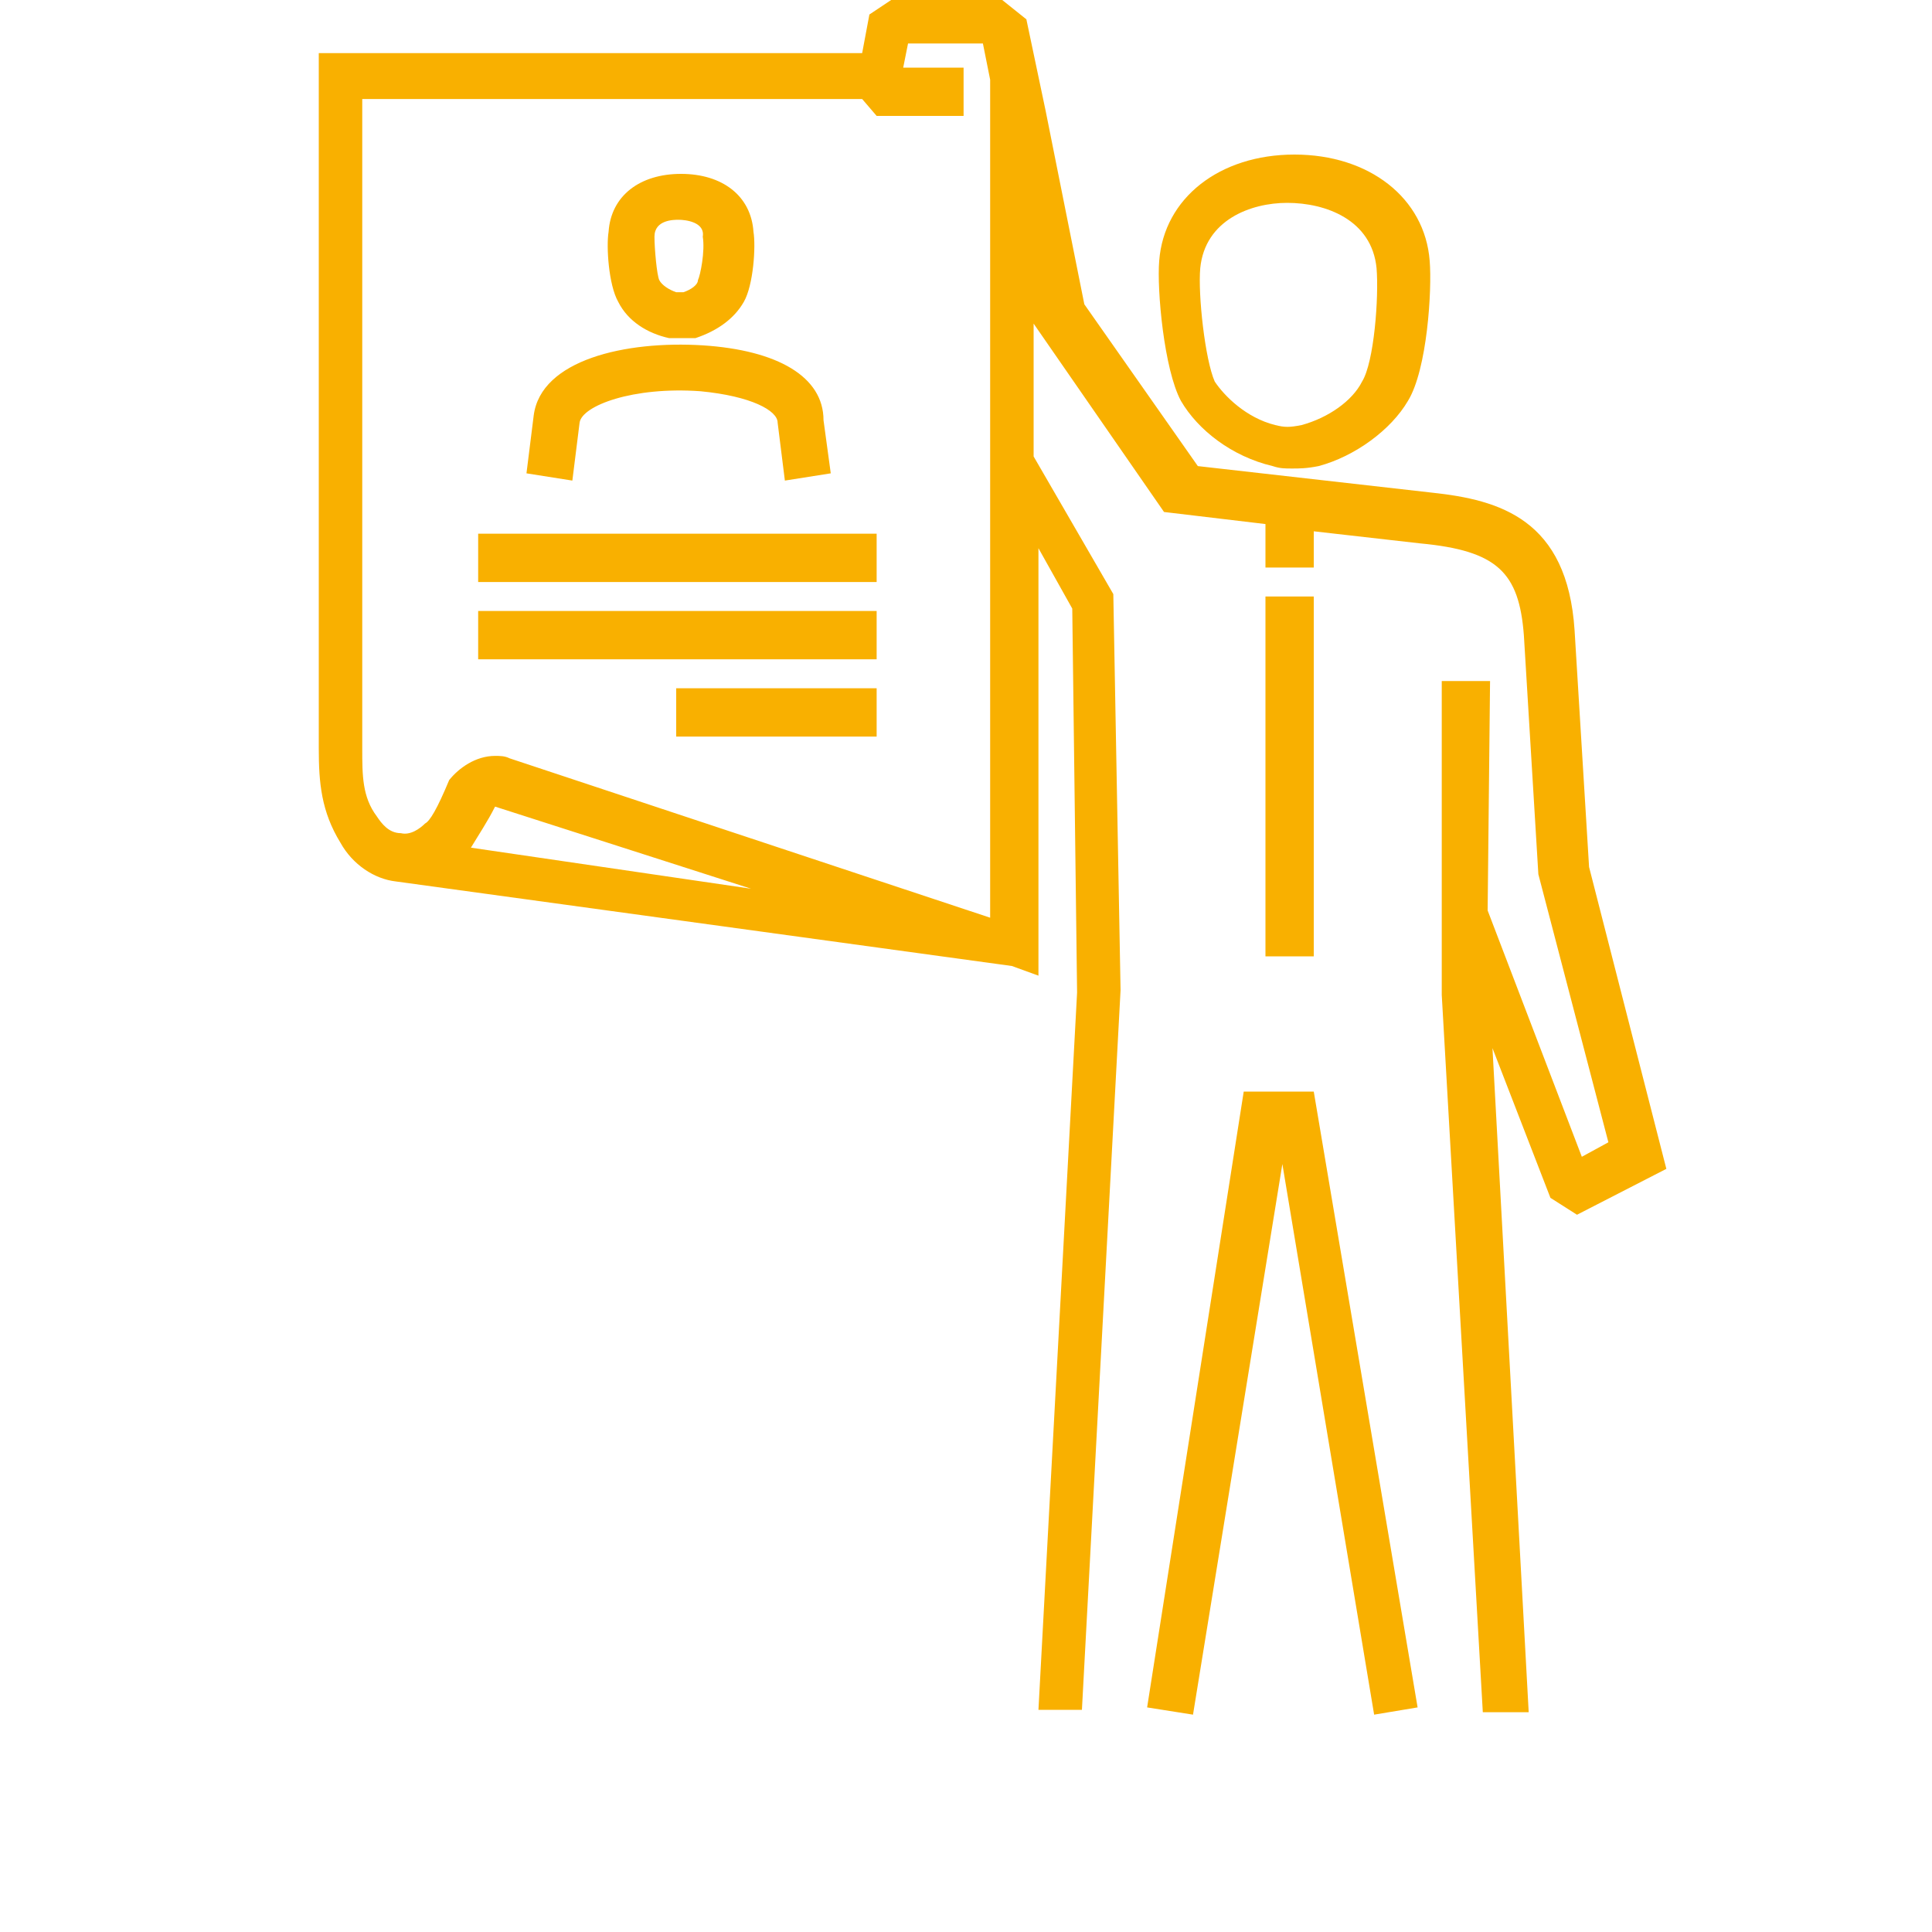 <?xml version="1.0" encoding="utf-8"?>
<!-- Generator: Adobe Illustrator 24.1.3, SVG Export Plug-In . SVG Version: 6.00 Build 0)  -->
<svg version="1.1" id="Camada_1" xmlns="http://www.w3.org/2000/svg" xmlns:xlink="http://www.w3.org/1999/xlink" x="0px" y="0px"
	 viewBox="0 0 80 80" style="enable-background:new 0 0 80 80;" xml:space="preserve">
<style type="text/css">
	.st0{fill:#F9B000;}
</style>
<path class="st0" d="M56.9,71l-3.8-22.8L49.4,71l-1.9-0.3l4-25.5h2.9l4.3,25.5L56.9,71z M61.4,70.9l-1.7-29.7v-13h2l-0.1,9.5
	l3.9,10.2l1.1-0.6l-2.9-11.1l-0.6-9.9c-0.2-2.6-1.1-3.5-4.3-3.8L54.4,22v1.5h-2v-1.8l-4.2-0.5l-5.4-7.8v-0.3v5.8l3.3,5.7L46.4,41
	l-1.6,29.8h-1.8l1.6-29.7l-0.2-15.9L43,22.7v17.7l-1.1-0.4l-25.5-3.5c-0.9-0.1-1.8-0.7-2.3-1.6c-0.8-1.3-0.9-2.5-0.9-3.9V2.2h22.5
	l0.3-1.6L36.9,0h4.6l1,0.8l0.8,3.8l1.6,8l4.7,6.7l9.7,1.1c2.8,0.3,5.6,1.1,5.9,5.7l0.6,9.8L69,48.4l-3.7,1.9l-1.1-0.7l-2.4-6.2
	l1.5,27.5L61.4,70.9z M20.5,31.3c0.2,0,0.4,0,0.6,0.1L41,38V3.3l-0.3-1.5h-3.1l-0.2,1h2.5v2h-3.6l-0.6-0.7H15V31c0,1.1,0,2,0.6,2.8
	c0.2,0.3,0.5,0.7,1,0.7c0.4,0.1,0.8-0.2,1-0.4c0.2-0.1,0.5-0.6,1-1.8C19,31.8,19.7,31.3,20.5,31.3z M19.5,35.1l11.6,1.7l-10.6-3.4
	C20.2,34,19.8,34.6,19.5,35.1z M20.4,33.2L20.4,33.2L20.4,33.2z M54.4,39.6h-2V24.7h2V39.6z M36.3,30.5H28v-2h8.3V30.5z M36.3,27.3
	H19.8v-2h16.5V27.3z M36.3,24.1H19.8v-2h16.5V24.1z M32.5,19.9l-0.3-2.4c0-0.5-1.1-1.1-3.2-1.3c-2.8-0.2-4.9,0.6-5,1.3l-0.3,2.4
	l-1.9-0.3l0.3-2.4c0.3-2.3,3.8-3.1,7-2.9c3.1,0.2,5,1.3,5,3.1l0.3,2.2L32.5,19.9z M53.5,19.4c-0.3,0-0.5,0-0.8-0.1
	c-1.7-0.4-3.1-1.5-3.8-2.7c-0.7-1.3-1-4.6-0.9-5.8l0,0c0.2-2.6,2.5-4.4,5.6-4.4s5.4,1.8,5.6,4.4c0.1,1.2-0.1,4.5-0.9,5.8
	c-0.7,1.2-2.2,2.3-3.7,2.7C54.1,19.4,53.8,19.4,53.5,19.4z M49.7,11.1c-0.1,1.1,0.2,3.8,0.6,4.7c0.4,0.6,1.3,1.5,2.5,1.8
	c0.4,0.1,0.6,0.1,1.1,0c1.1-0.3,2.1-1,2.5-1.8c0.5-0.8,0.7-3.5,0.6-4.7c-0.2-2-2.1-2.7-3.7-2.7C51.8,8.4,49.9,9.1,49.7,11.1
	L49.7,11.1z M28.1,14c-0.1,0-0.3,0-0.4,0c-0.9-0.2-1.7-0.7-2.1-1.5c-0.4-0.7-0.5-2.3-0.4-2.9c0.1-1.5,1.3-2.4,3-2.4
	c1.7,0,2.9,0.9,3,2.4l0,0c0.1,0.6,0,2.2-0.4,2.9c-0.4,0.7-1.1,1.2-2,1.5C28.5,14,28.3,14,28.1,14z M28.1,9.1c-0.2,0-1,0-1,0.7
	c0,0.5,0.1,1.6,0.2,1.8c0.1,0.2,0.4,0.4,0.7,0.5c0.1,0,0.1,0,0.3,0c0.3-0.1,0.6-0.3,0.6-0.5c0.1-0.2,0.3-1.2,0.2-1.8l0,0
	C29.2,9.2,28.4,9.1,28.1,9.1z"/>
</svg>
